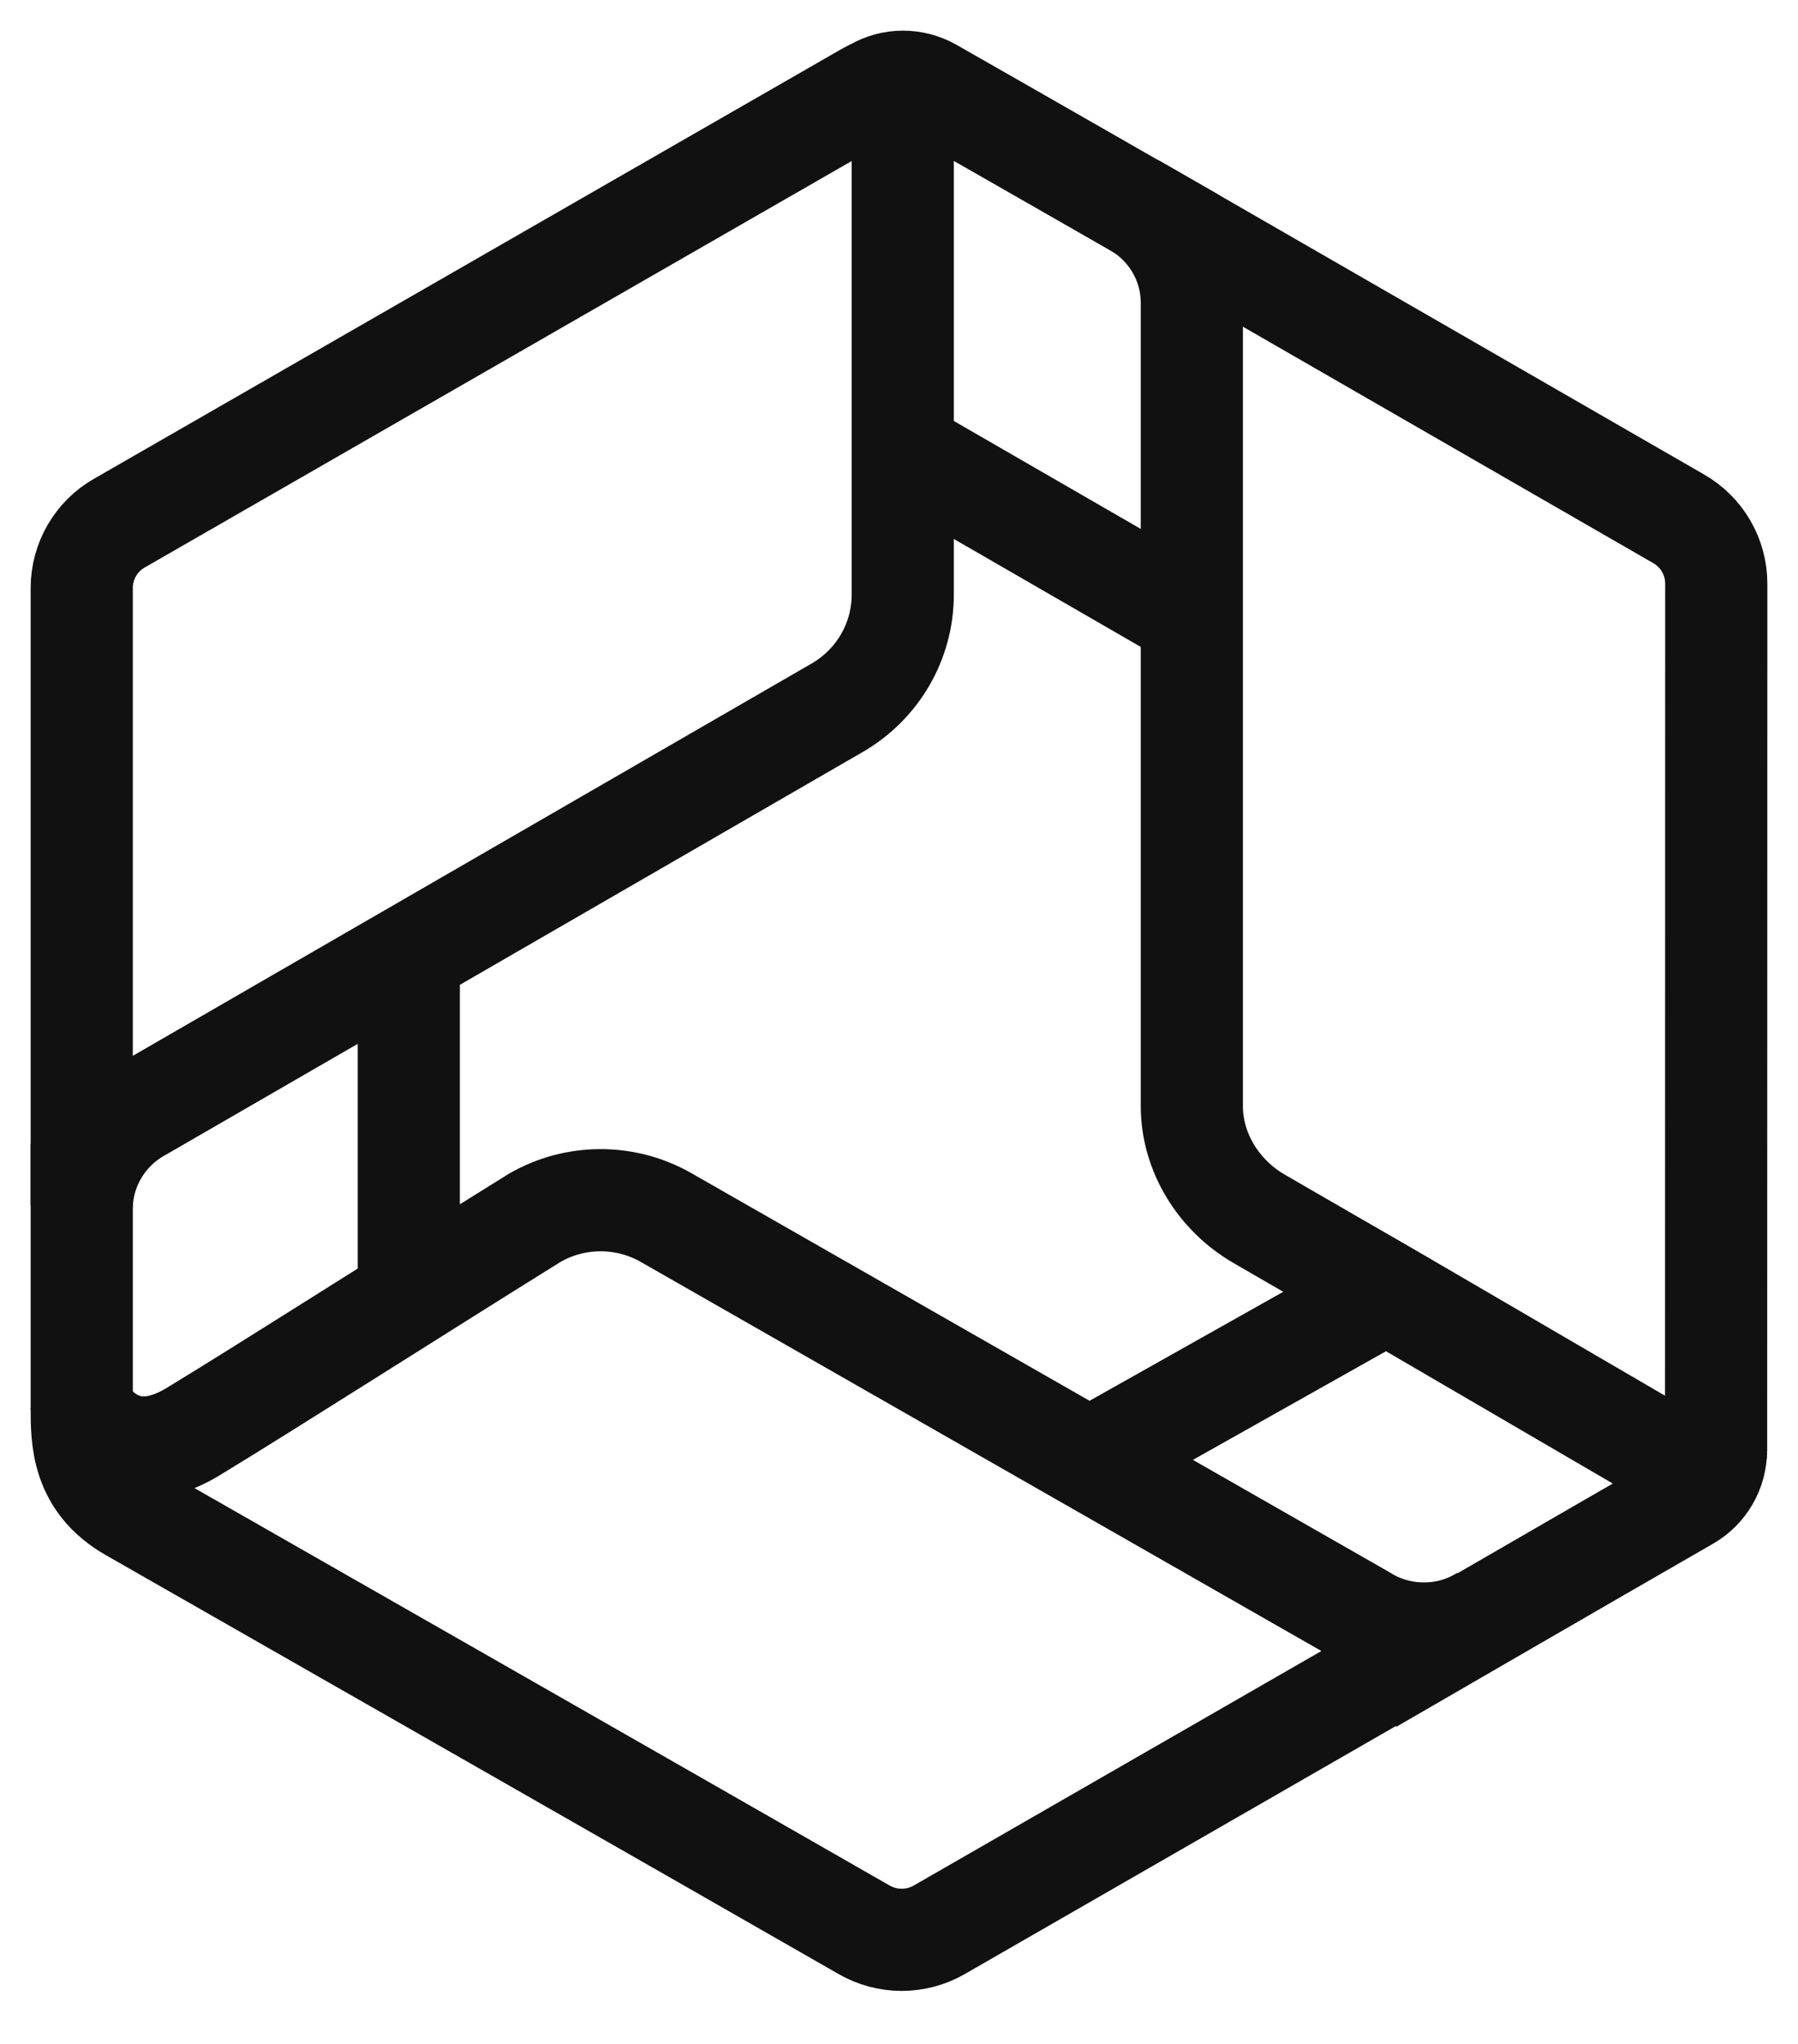 <svg width="22" height="25" viewBox="0 0 22 25" fill="none" xmlns="http://www.w3.org/2000/svg">
<path d="M16.772 20.58C16.772 20.58 19.737 18.863 20.649 18.34C20.864 18.216 20.996 17.988 20.996 17.742M13.153 17.951L17.064 15.751" stroke="#111111" stroke-width="1.25"/>
<path d="M1 13.989V17.236M5.002 15.832V11.647" stroke="#111111" stroke-width="1.25"/>
<path d="M14.611 2.931C14.611 2.931 12.301 1.607 11.394 1.091C11.178 0.969 10.915 0.969 10.702 1.094M10.892 5.421L14.611 7.568" stroke="#111111" stroke-width="1.25"/>
<path fill-rule="evenodd" clip-rule="evenodd" d="M11.046 5.478V7.272C11.046 7.843 10.741 8.368 10.245 8.656L1.72 13.581C1.303 13.809 1.019 14.242 1 14.742V7.193C1 6.864 1.176 6.56 1.463 6.397C3.229 5.381 10.621 1.134 10.621 1.134C10.727 1.072 10.937 1.051 11.046 1.224V5.478Z" stroke="#111111" stroke-width="1.25"/>
<path fill-rule="evenodd" clip-rule="evenodd" d="M6.542 14.896C7.037 14.61 7.651 14.608 8.148 14.891L16.679 19.766C16.894 19.902 17.149 19.98 17.422 19.98C17.695 19.98 17.931 19.907 18.142 19.78C18.142 19.78 13.072 22.695 11.496 23.602C11.209 23.768 10.857 23.768 10.57 23.602C8.861 22.621 1.609 18.481 1.609 18.481C1 18.136 1 17.604 1 17.223C1 17.223 1.43 18.076 2.361 17.512C3.292 16.947 5.014 15.846 6.542 14.896Z" stroke="#111111" stroke-width="1.25"/>
<path fill-rule="evenodd" clip-rule="evenodd" d="M20.998 17.125V17.74C20.998 17.862 20.832 17.988 20.704 17.988L17.005 15.831C16.449 15.511 15.891 15.188 15.41 14.91C14.914 14.624 14.585 14.1 14.583 13.533V3.706C14.583 3.191 14.299 2.744 13.875 2.507C13.875 2.507 18.958 5.434 20.537 6.344C20.824 6.507 21 6.811 21 7.14L20.998 17.125Z" stroke="#111111" stroke-width="1.25"/>
</svg>
